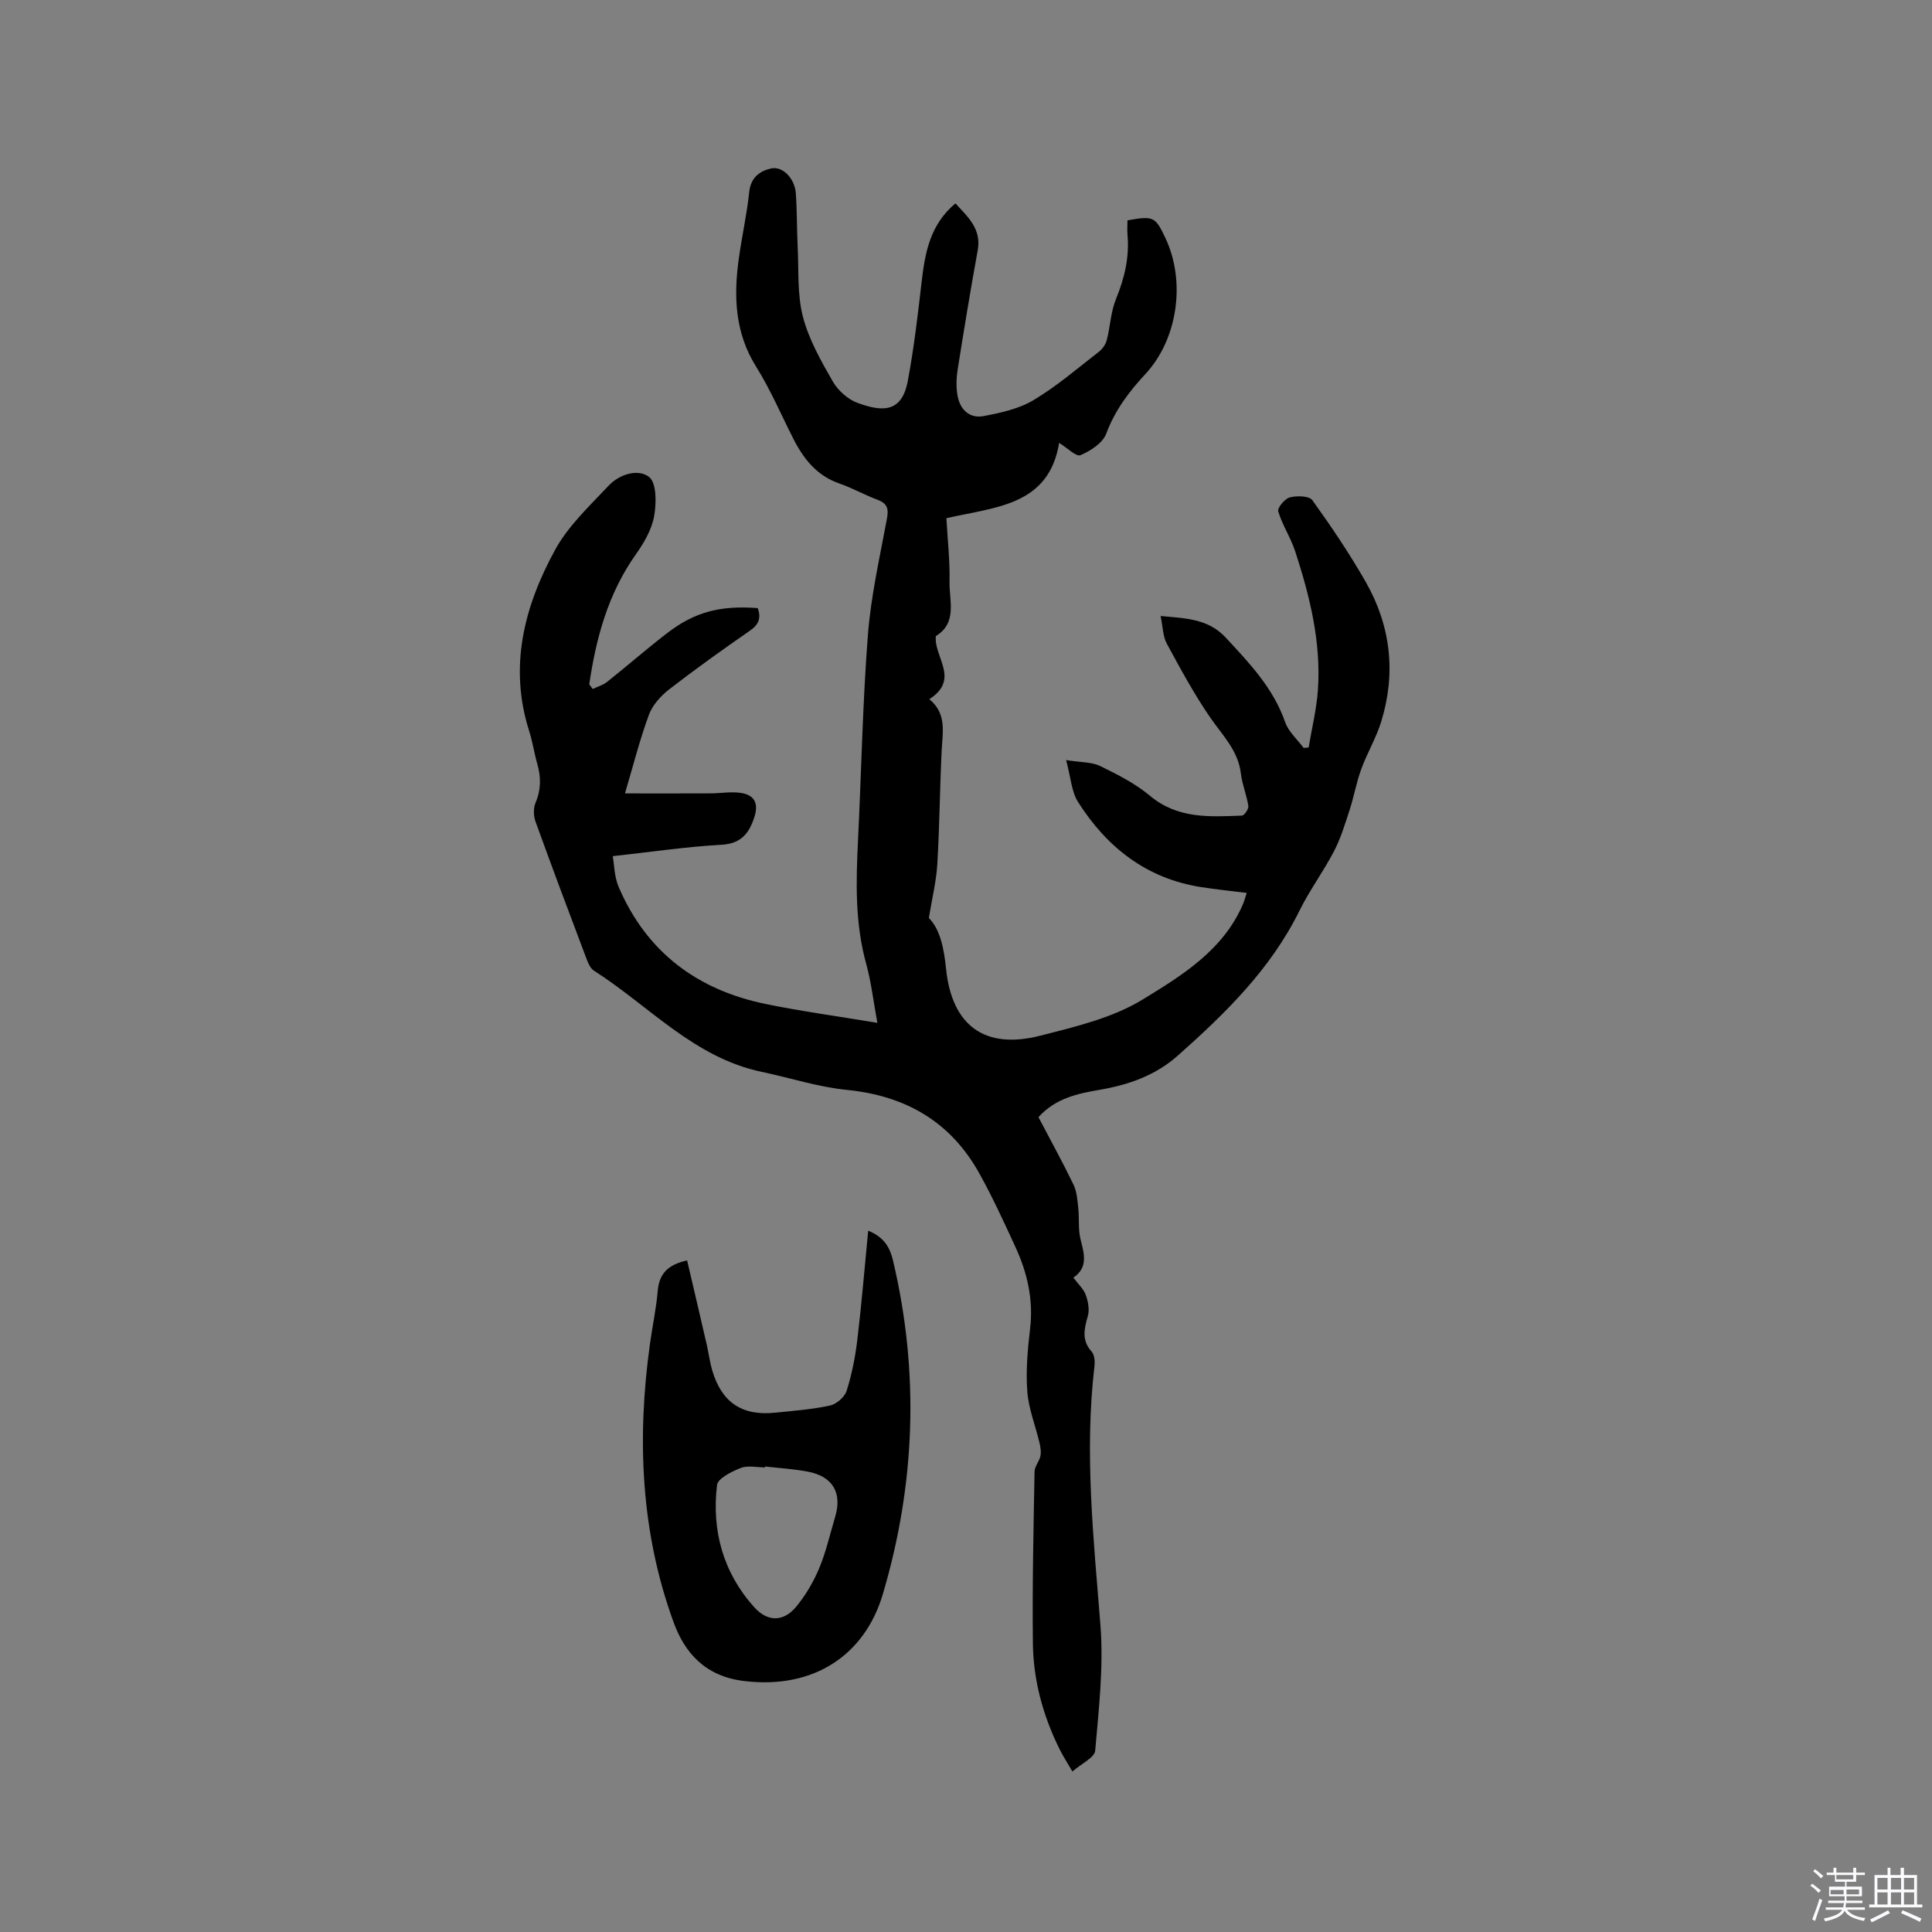 <svg enable-background="new 0 0 400 400" viewBox="0 0 400 400" xmlns="http://www.w3.org/2000/svg"><rect x="0" y="0" width="400" height="400" fill="#808080" stroke="none"/><path d="m374.8 390.4.4-.4c.7.5 1.3 1 1.8 1.4l-.5.5c-.5-.6-1.1-1.1-1.7-1.5zm1 7.3-.6-.3c.5-1.4 1.1-2.8 1.5-4.3.2.1.4.2.6.3-.5 1.3-1 2.8-1.5 4.3zm-.4-10.3.4-.4c.4.3 1 .8 1.7 1.4l-.5.5c-.4-.5-1-1-1.6-1.5zm2.5.3h1.7v-1h.6v1h3.5v-1h.6v1h1.8v.5h-1.8v1.4h-2v1h3.2v2h-3.2v.9h3.3v.5h-3.4c0 .3-.1.6-.1.9h4v.5h-3.7c.7.9 1.9 1.5 3.8 1.7-.1.2-.2.4-.3.6-2.1-.4-3.5-1.1-4-2.1-.4 1-1.8 1.7-4 2.2-.1-.2-.2-.4-.3-.6 2.1-.4 3.4-1 3.8-1.8h-3.4v-.5h3.6c.1-.3.1-.6.2-.9h-3.3v-.5h3.4c0-.3 0-.6 0-.9h-3.2v-2h3.3v-1h-2.1v-1.4h-1.7v-.5zm1.1 3.5v1h2.7c0-.3 0-.4 0-.4 0-.1 0-.2 0-.2 0-.1 0-.2 0-.3h-2.7zm1.2-3v.9h3.5v-.9zm4.7 3h-2.6v.6.4h2.6z" fill="#fbfafc"/><path d="m393.6 386.7h.6v1.5h2.7v6.1h1.1v.6h-11v-.6h1.1v-6.1h2.7v-1.5h.6v1.5h2.1v-1.5zm-2.7 8.8.4.6c-1.2.6-2.5 1.3-3.8 1.9-.1-.2-.2-.4-.3-.6 1.2-.6 2.5-1.2 3.7-1.9zm-2.2-6.7v2.4h2.1v-2.4zm0 3v2.5h2.1v-2.5zm2.8-3v2.4h2.1v-2.4zm0 3v2.5h2.1v-2.5zm6 6.1c-1.4-.7-2.7-1.3-3.9-1.8l.3-.6c1.5.6 2.7 1.2 3.9 1.7zm-1.2-9.1h-2.1v2.4h2.1zm-2.1 3v2.5h2.1v-2.5z" fill="#fbfafc"/><g fill="#010000"><path d="m122.71 142.65c1-.48 2.13-.79 2.97-1.46 4.23-3.36 8.29-6.93 12.58-10.21 5.65-4.32 10.96-5.66 18.62-5.08.71 1.98.28 3.37-1.62 4.68-5.66 3.92-11.27 7.93-16.72 12.15-1.74 1.35-3.45 3.25-4.19 5.26-1.92 5.22-3.28 10.63-4.96 16.28 6.38 0 12.06.02 17.74-.01 2.01-.01 4.04-.37 6.01-.13 3.02.37 3.97 2.11 3.06 4.98-1.06 3.34-2.69 5.56-6.82 5.79-7.24.4-14.44 1.47-22.52 2.36.31 1.69.31 4.24 1.24 6.4 5.79 13.5 16.3 21.32 30.49 24.22 7.44 1.52 14.98 2.54 23.06 3.89-.82-4.42-1.26-8.4-2.31-12.21-2.34-8.43-2.12-16.95-1.7-25.54.7-14.19.95-28.41 2.05-42.57.63-8.1 2.47-16.11 3.95-24.12.38-2.05.03-3.12-1.96-3.86-2.67-.99-5.19-2.43-7.88-3.36-4.67-1.61-7.41-5.07-9.53-9.24-2.55-5-4.75-10.21-7.72-14.95-4.42-7.06-4.67-14.57-3.59-22.37.64-4.62 1.67-9.18 2.16-13.81.32-3 2.19-4.36 4.57-4.87 2.37-.51 4.85 2.11 5.07 5.09.27 3.7.21 7.42.39 11.12.24 4.85-.11 9.87 1.08 14.48 1.22 4.71 3.75 9.17 6.21 13.45 1.08 1.88 3.15 3.71 5.17 4.43 4.73 1.7 9.05 2.29 10.33-4.52 1.29-6.84 2.09-13.78 2.89-20.7.7-6 1.77-11.75 6.98-16.11 2.6 2.84 5.43 5.27 4.61 9.75-1.5 8.22-2.85 16.47-4.16 24.73-.27 1.74-.32 3.61-.01 5.34.51 2.85 2.47 4.76 5.37 4.22 3.55-.67 7.32-1.49 10.36-3.31 4.8-2.86 9.09-6.57 13.53-10.01.74-.58 1.41-1.53 1.64-2.43.72-2.81.82-5.84 1.9-8.48 1.76-4.31 2.8-8.62 2.39-13.27-.09-1.02-.01-2.06-.01-3.03 5.41-.96 5.76-.78 7.87 3.7 4.23 8.98 2.55 20.89-4.16 28.12-3.41 3.68-6.31 7.52-8.11 12.35-.72 1.94-3.25 3.56-5.33 4.45-.88.38-2.73-1.51-4.42-2.55-2.13 13.1-13.36 13.28-23.34 15.6.25 4.47.74 8.8.65 13.11-.09 3.93 1.68 8.53-2.83 11.29-.48 4.32 5.11 8.92-1.36 13.07 3.68 3 2.74 6.86 2.56 10.66-.38 7.83-.44 15.68-.9 23.51-.21 3.48-1.06 6.92-1.75 11.13 2.35 2.34 3.13 6.34 3.56 10.52 1.21 11.74 7.96 16.79 19.49 13.85 7.25-1.85 14.92-3.65 21.18-7.47 8.15-4.98 16.75-10.24 20.83-19.83.25-.58.4-1.2.75-2.26-3.25-.41-6.34-.72-9.4-1.2-11.34-1.76-19.55-8.22-25.52-17.62-1.37-2.16-1.5-5.1-2.47-8.68 3.07.49 5.3.37 7.05 1.23 3.59 1.75 7.27 3.61 10.31 6.16 5.74 4.8 12.36 4.36 19.03 4.1.5-.02 1.43-1.37 1.34-1.98-.35-2.27-1.28-4.46-1.55-6.73-.55-4.7-3.7-7.79-6.21-11.4-3.41-4.92-6.28-10.24-9.14-15.52-.8-1.48-.79-3.4-1.27-5.69 5.25.47 9.88.58 13.49 4.47 4.9 5.29 9.85 10.45 12.3 17.51.69 1.98 2.52 3.57 3.82 5.33.35-.03.69-.06 1.04-.09.66-3.97 1.64-7.93 1.92-11.93.68-9.89-1.67-19.37-4.7-28.67-.93-2.85-2.66-5.43-3.52-8.29-.21-.71 1.37-2.63 2.4-2.89 1.46-.38 4.02-.33 4.67.58 3.93 5.47 7.72 11.09 11.06 16.94 5.17 9.07 6.29 18.83 3.21 28.86-1.04 3.4-2.93 6.53-4.15 9.89-1.01 2.75-1.51 5.69-2.42 8.48-.94 2.88-1.83 5.84-3.22 8.51-2.2 4.22-5.07 8.09-7.17 12.35-5.96 12.08-15.33 21.23-25.19 29.98-4.57 4.06-10.13 6.03-16.09 7.05-4.61.79-9.19 1.74-12.74 5.68 2.42 4.61 4.97 9.23 7.26 13.97.69 1.43.8 3.18.98 4.81.24 2.17-.05 4.45.48 6.54.75 2.99 1.61 5.79-1.49 7.9 1 1.34 2.11 2.34 2.56 3.57.49 1.35.81 3.04.44 4.36-.75 2.66-1.35 5.02.78 7.39.59.65.7 2 .59 2.97-2.11 17.94-.19 35.74 1.23 53.61.68 8.6-.33 17.37-1.08 26.02-.13 1.46-2.84 2.69-4.72 4.33-1.15-1.98-1.94-3.19-2.58-4.47-3.46-6.92-5.5-14.29-5.6-22-.14-11.87.13-23.74.34-35.61.02-1.09.99-2.13 1.22-3.25.18-.87.01-1.86-.2-2.75-.84-3.54-2.25-7.03-2.52-10.61-.32-4.3.07-8.7.58-13 .71-6.02-.58-11.6-3.06-16.96-2.35-5.09-4.69-10.21-7.41-15.11-5.95-10.75-15.26-16.15-27.48-17.36-5.93-.59-11.73-2.5-17.6-3.73-14.02-2.93-23.33-13.67-34.73-20.94-.71-.45-1.18-1.46-1.5-2.31-3.59-9.51-7.17-19.02-10.62-28.58-.42-1.17-.46-2.78.01-3.9 1.15-2.7 1.15-5.29.36-8.02-.64-2.24-.96-4.57-1.67-6.78-4.28-13.4-1.03-25.88 5.37-37.57 2.72-4.97 7.14-9.08 11.09-13.29 2.23-2.38 6.15-3.54 8.36-1.77 1.58 1.26 1.52 5.48 1.03 8.16-.51 2.78-2.12 5.52-3.8 7.89-5.74 8.12-8.21 17.29-9.62 26.87.24.31.47.64.71.97z"/><path d="m142.26 260.96c1.36 5.81 2.73 11.63 4.07 17.47.4 1.75.62 3.55 1.12 5.27 1.96 6.66 6.17 9.49 13.04 8.78 3.79-.39 7.62-.67 11.33-1.47 1.35-.29 3.05-1.75 3.46-3.04 1.08-3.39 1.78-6.96 2.21-10.5.89-7.41 1.5-14.85 2.26-22.67 3.48 1.42 4.55 3.7 5.14 6.19 5.5 23.22 4.62 46.37-2.12 69.1-3.65 12.29-13.98 19.72-28.7 17.95-8.17-.98-12.34-5.95-14.6-12.14-6.82-18.67-7.63-38.09-4.9-57.69.51-3.67 1.3-7.31 1.61-11 .32-3.47 2.04-5.37 6.08-6.25zm16.15 42.66c-.01.06-.01.13-.02.19-1.69 0-3.56-.46-5.03.12-1.88.74-4.74 2.15-4.91 3.54-1.12 9.42 1.25 18.08 7.68 25.26 2.78 3.11 6.07 3.09 8.7-.06 1.96-2.36 3.58-5.14 4.77-7.97 1.42-3.39 2.23-7.04 3.29-10.58 1.52-5.04-.45-8.45-5.67-9.44-2.91-.55-5.88-.72-8.81-1.06z"/></g></svg>